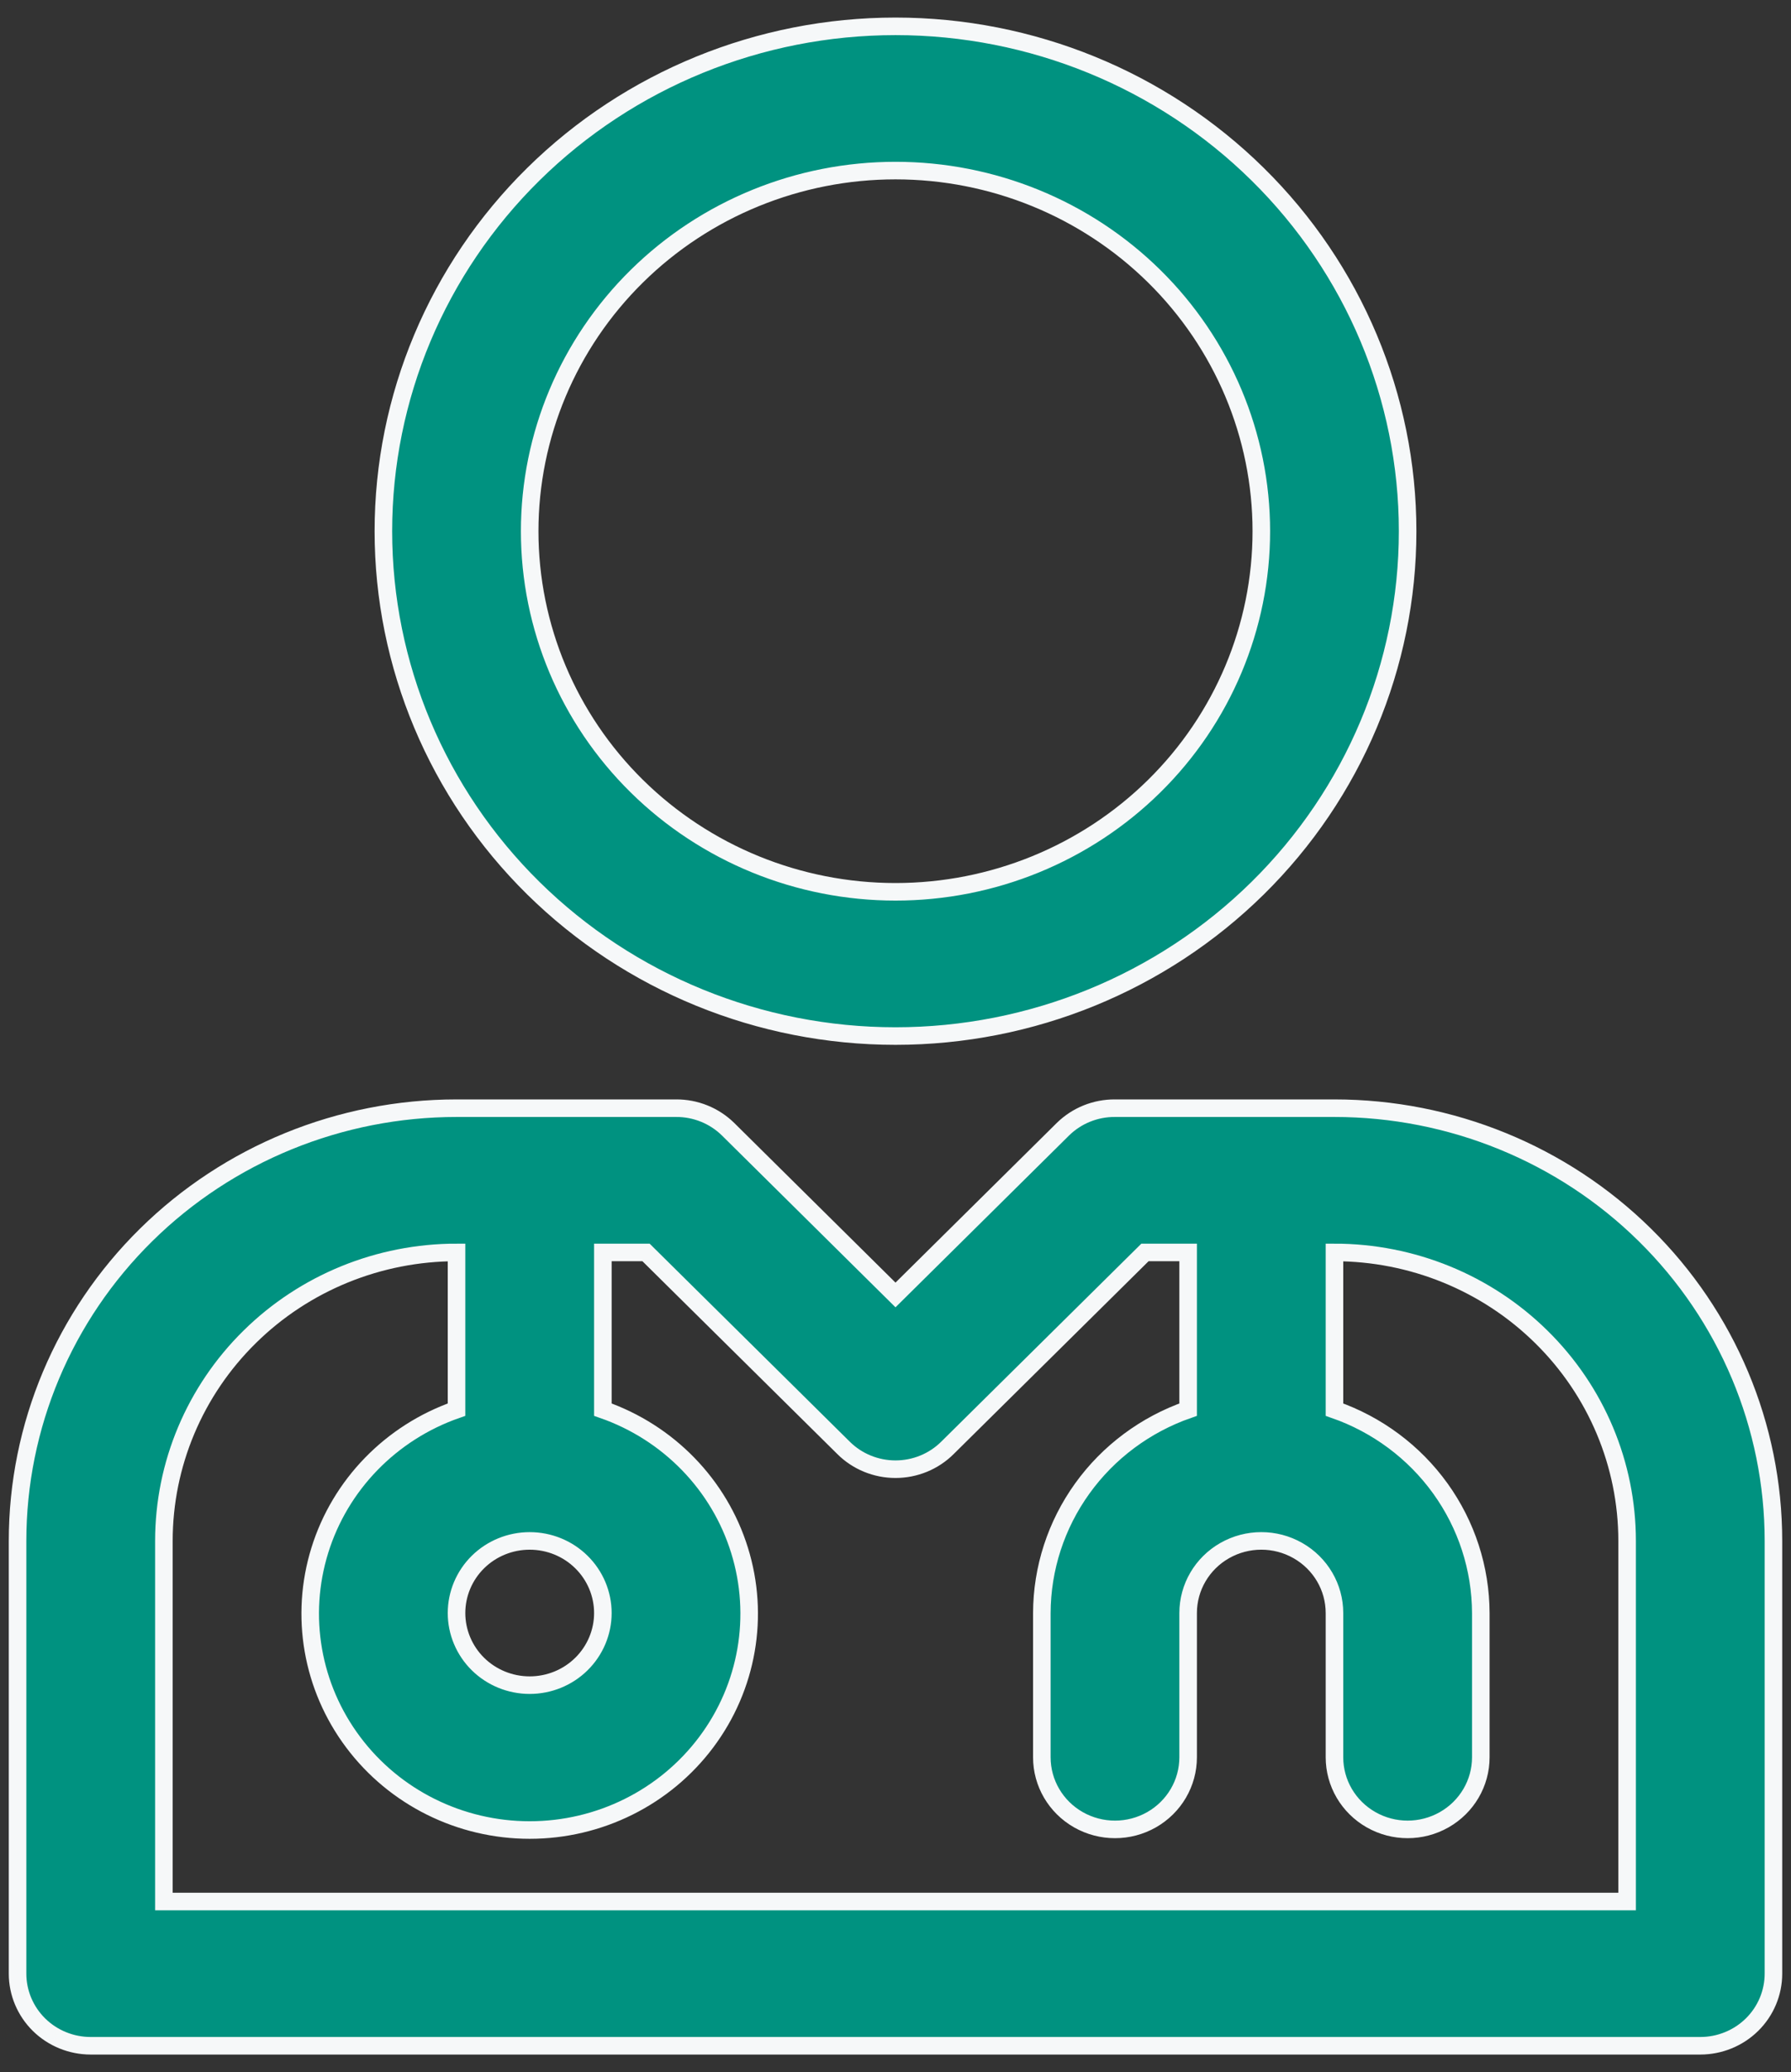 <svg width="51" height="59" viewBox="0 0 51 59" fill="none" xmlns="http://www.w3.org/2000/svg">
<rect x="0" y="0" width="51" height="59" fill="#333333" stroke="none"/>
<path d="M38 31.554H31.75C31.196 31.55 30.664 31.765 30.271 32.149L25.5 36.872L20.729 32.149C20.336 31.765 19.804 31.55 19.25 31.554H13C9.685 31.554 6.505 32.852 4.161 35.163C1.817 37.473 0.5 40.607 0.5 43.875V56.196C0.5 56.741 0.72 57.264 1.11 57.649C1.501 58.034 2.031 58.25 2.583 58.25H48.417C48.969 58.25 49.499 58.034 49.89 57.649C50.281 57.264 50.5 56.741 50.5 56.196V43.875C50.5 40.607 49.183 37.473 46.839 35.163C44.495 32.852 41.315 31.554 38 31.554ZM17.167 45.929C17.167 46.473 16.947 46.996 16.556 47.381C16.166 47.766 15.636 47.982 15.083 47.982C14.531 47.982 14.001 47.766 13.61 47.381C13.22 46.996 13 46.473 13 45.929C13 45.384 13.22 44.861 13.61 44.476C14.001 44.091 14.531 43.875 15.083 43.875C15.636 43.875 16.166 44.091 16.556 44.476C16.947 44.861 17.167 45.384 17.167 45.929ZM46.333 54.143H4.667V43.875C4.667 41.696 5.545 39.607 7.108 38.067C8.67 36.526 10.79 35.661 13 35.661V40.137C11.132 40.789 9.687 42.275 9.107 44.143C8.527 46.011 8.88 48.039 10.059 49.609C11.237 51.18 13.101 52.107 15.083 52.107C17.065 52.107 18.93 51.18 20.108 49.609C21.287 48.039 21.64 46.011 21.059 44.143C20.48 42.275 19.035 40.789 17.167 40.137V35.661H18.396L24.021 41.226C24.412 41.615 24.944 41.833 25.5 41.833C26.056 41.833 26.588 41.615 26.979 41.226L32.604 35.661H33.833V40.137C32.618 40.561 31.564 41.345 30.819 42.382C30.073 43.419 29.671 44.657 29.667 45.929V50.036C29.667 50.77 30.064 51.447 30.708 51.814C31.353 52.181 32.147 52.181 32.792 51.814C33.436 51.447 33.833 50.77 33.833 50.036V45.929C33.833 45.195 34.23 44.517 34.875 44.15C35.52 43.783 36.314 43.783 36.958 44.15C37.603 44.517 38 45.195 38 45.929V50.036C38 50.77 38.397 51.447 39.042 51.814C39.686 52.181 40.48 52.181 41.125 51.814C41.77 51.447 42.167 50.77 42.167 50.036V45.929C42.163 44.657 41.761 43.419 41.015 42.382C40.269 41.345 39.216 40.561 38 40.137V35.661C40.21 35.661 42.33 36.526 43.892 38.067C45.456 39.607 46.333 41.696 46.333 43.875L46.333 54.143ZM25.5 29.5C29.368 29.5 33.077 27.985 35.812 25.29C38.547 22.594 40.083 18.937 40.083 15.125C40.083 11.313 38.547 7.656 35.812 4.96C33.077 2.264 29.368 0.75 25.5 0.75C21.632 0.75 17.923 2.264 15.188 4.96C12.453 7.656 10.917 11.313 10.917 15.125C10.917 18.937 12.453 22.594 15.188 25.29C17.923 27.985 21.632 29.5 25.5 29.5ZM25.5 4.857C28.263 4.857 30.912 5.939 32.866 7.865C34.819 9.79 35.917 12.402 35.917 15.125C35.917 17.848 34.819 20.46 32.866 22.385C30.912 24.311 28.263 25.393 25.5 25.393C22.737 25.393 20.088 24.311 18.134 22.385C16.181 20.46 15.083 17.848 15.083 15.125C15.083 12.402 16.181 9.79 18.134 7.865C20.088 5.939 22.737 4.857 25.5 4.857Z" fill="#009280" stroke="#F6F8F9" stroke-width="0.5"/>
</svg>
